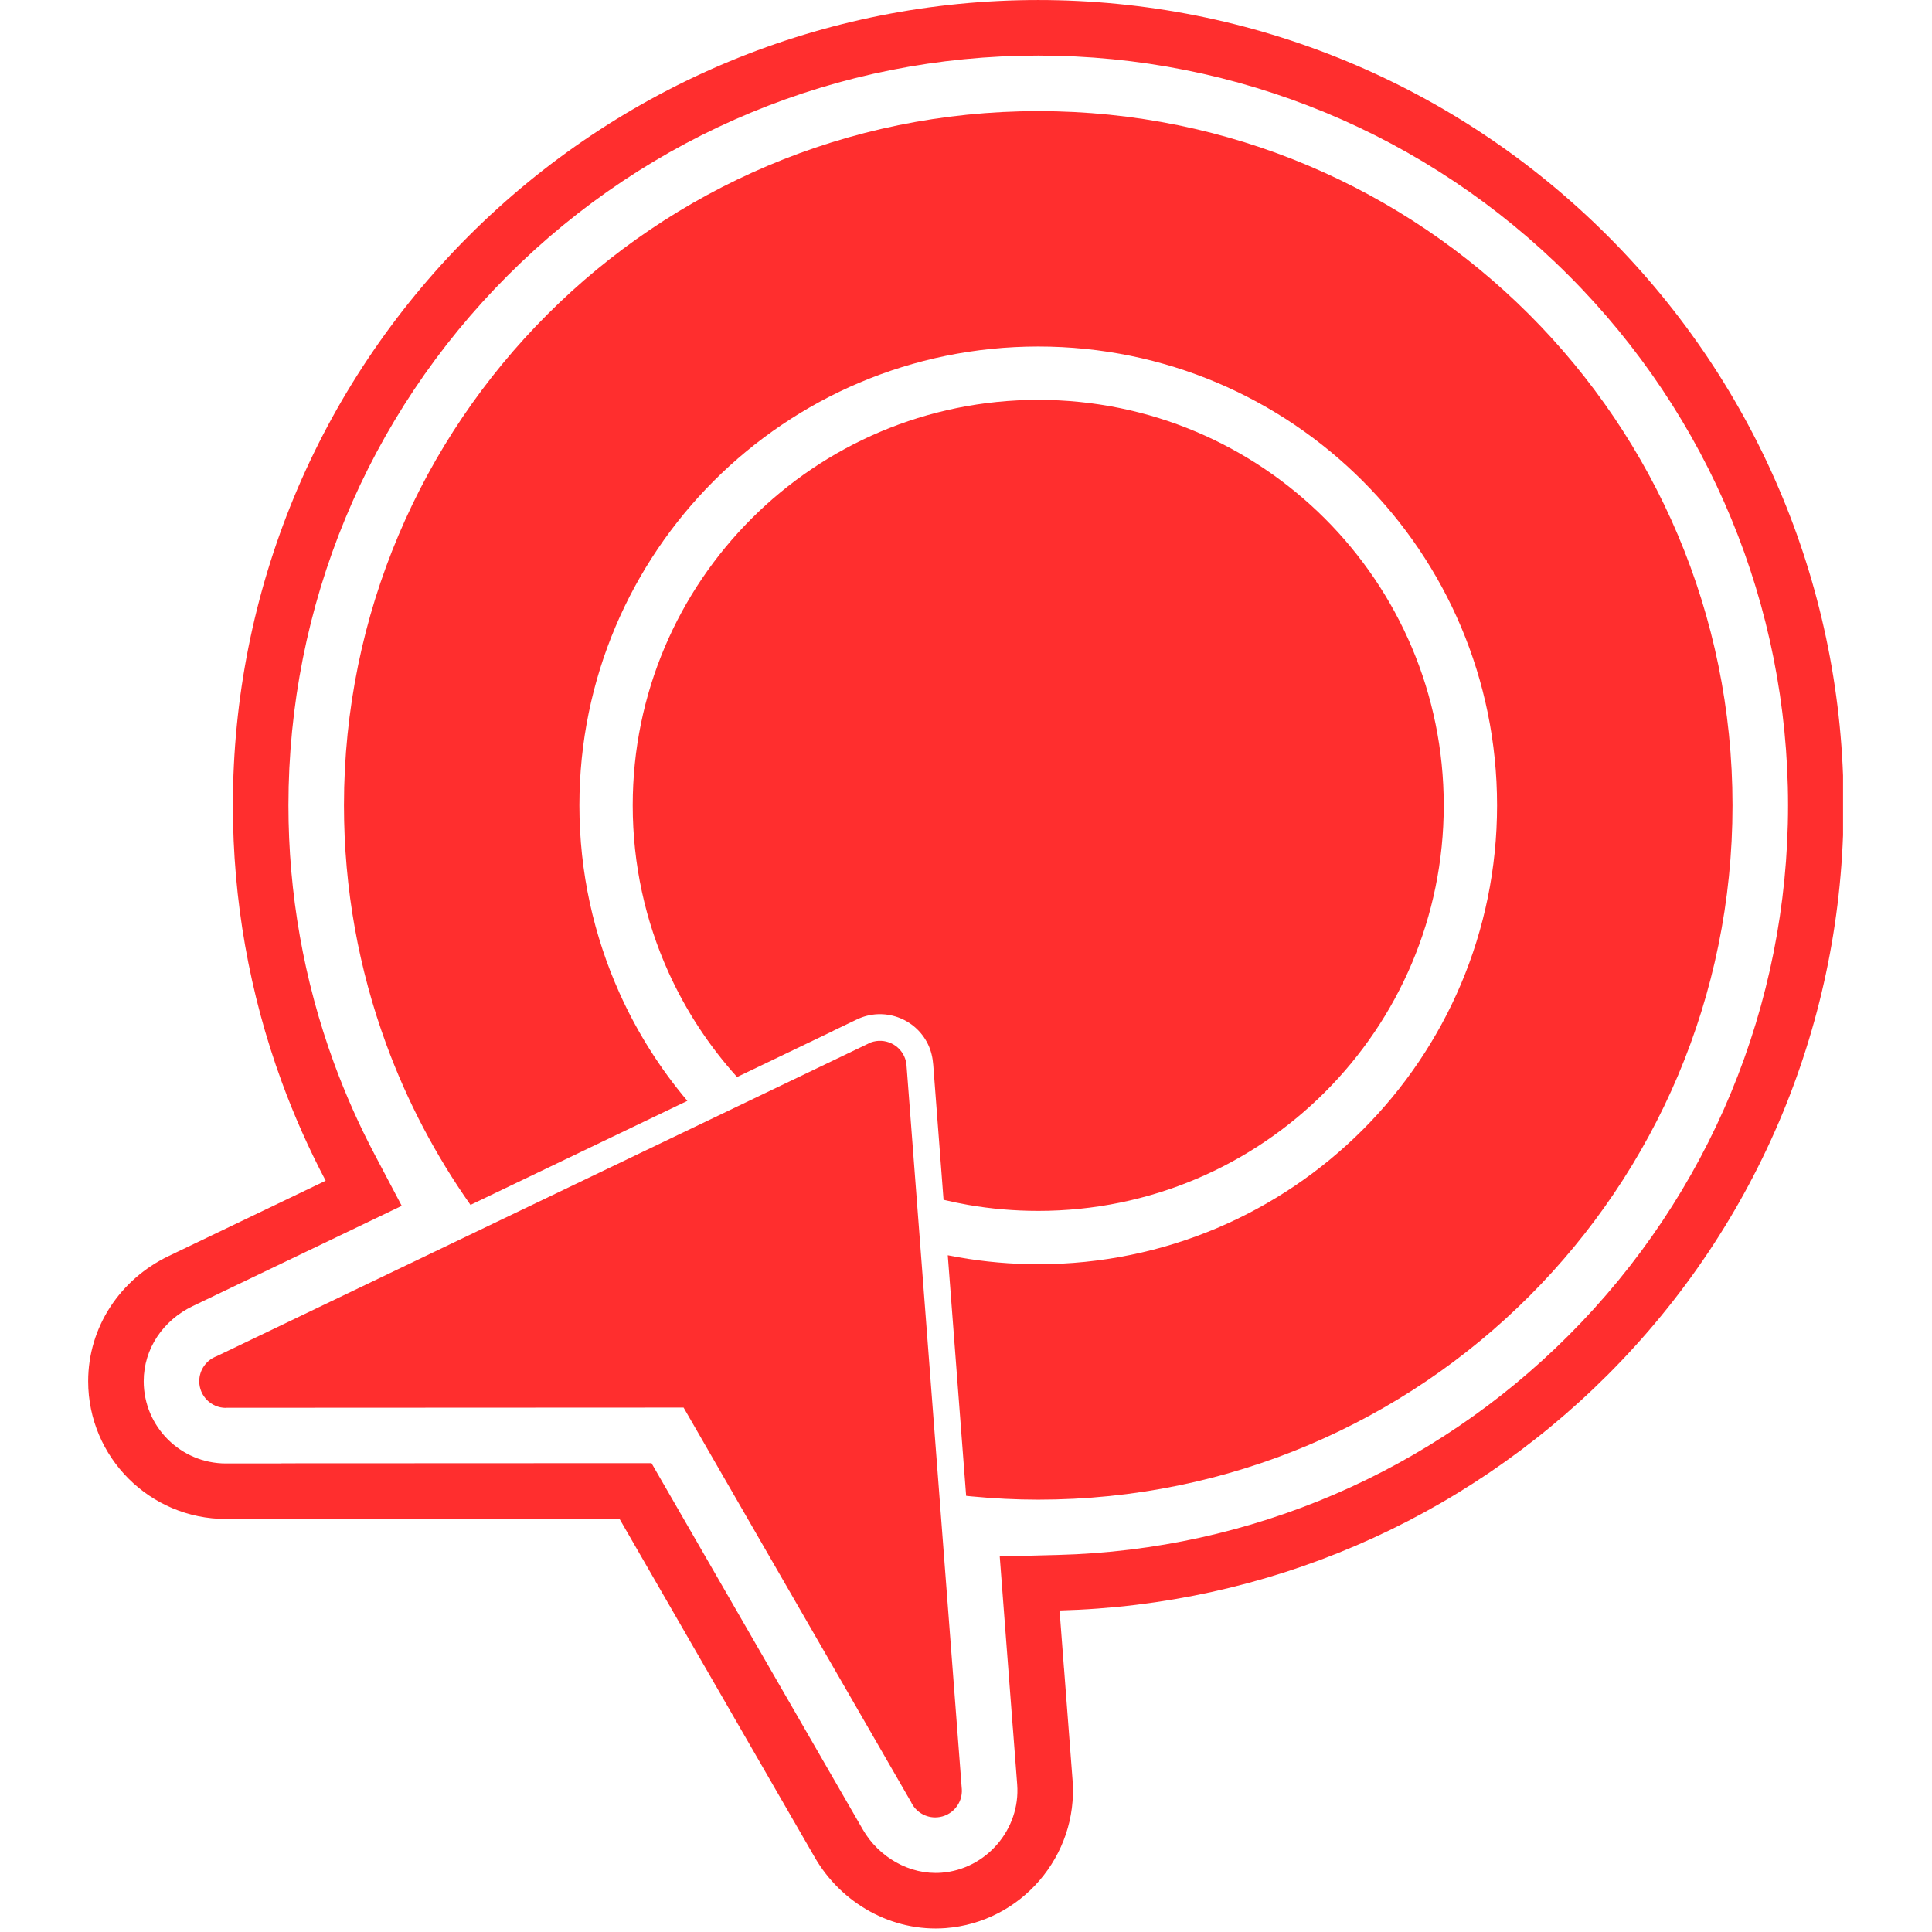 <svg xmlns="http://www.w3.org/2000/svg" xmlns:xlink="http://www.w3.org/1999/xlink" width="1080" viewBox="0 0 810 810" height="1080" preserveAspectRatio="xMidYMid meet"><defs><clipPath id="40ebf13de2"><path d="M 36.957 0 L 772.707 0 L 772.707 809 L 36.957 809 Z M 36.957 0 " clip-rule="nonzero"></path></clipPath></defs><g clip-path="url(#40ebf13de2)"><path fill="#ff2e2e" d="M 136.539 495.023 C 129.488 481.66 123.336 467.816 118.133 453.605 C 104.527 416.438 97.637 377.23 97.637 337.652 C 97.637 247.84 133.039 162.402 196.531 98.902 C 260.031 35.406 345.473 0.008 435.285 0.008 C 525.098 0.008 610.543 35.406 674.035 98.902 C 737.539 162.402 772.938 247.84 772.938 337.652 C 772.938 427.473 737.539 512.914 674.035 576.414 C 612.648 637.801 530.758 672.922 444.227 675.195 L 446.078 699.461 L 446.094 699.453 L 449.68 746.391 C 452.098 778.039 428.137 805.949 396.488 808.367 C 374.027 810.082 352.727 798.02 341.574 778.684 L 259.699 636.723 L 141.293 636.777 L 141.293 636.824 L 94.734 636.836 C 62.859 636.852 36.98 610.988 36.965 579.113 C 36.957 556.348 50.375 536.359 70.695 526.609 Z M 118.004 613.543 L 118.004 613.496 L 273.145 613.43 L 361.746 767.047 C 368.387 778.57 381.297 786.172 394.715 785.148 C 413.477 783.715 427.887 766.918 426.461 748.156 L 424.648 724.461 L 424.633 724.461 L 419.145 652.551 L 443.621 651.914 C 524.309 649.801 600.492 617.023 657.57 559.949 C 716.707 500.816 749.652 421.281 749.652 337.652 C 749.652 254.035 716.707 174.5 657.57 115.375 C 598.445 56.238 518.91 23.293 435.285 23.293 C 351.656 23.293 272.129 56.238 212.996 115.375 C 153.867 174.5 120.926 254.035 120.926 337.652 C 120.926 374.48 127.344 411.023 139.996 445.605 C 144.832 458.82 150.562 471.707 157.137 484.152 L 168.43 505.551 L 80.77 547.609 C 68.504 553.492 60.242 565.348 60.25 579.105 C 60.258 598.133 75.707 613.559 94.727 613.559 L 118.004 613.543 " fill-opacity="1" fill-rule="evenodd"></path></g><path fill="#ff2e2e" d="M 435.285 46.582 C 515.668 46.582 588.43 79.164 641.105 131.84 C 693.781 184.516 726.363 257.277 726.363 337.652 C 726.363 418.035 693.781 490.809 641.105 543.477 C 588.43 596.152 515.668 628.734 435.285 628.734 C 426.082 628.734 416.711 628.266 407.223 627.355 C 406.5 627.277 405.781 627.211 405.059 627.137 L 397.359 526.277 C 398.891 526.582 400.43 526.867 401.969 527.141 C 412.816 529.035 423.949 530.031 435.285 530.031 C 488.406 530.031 536.496 508.492 571.305 473.684 C 606.117 438.867 627.652 390.777 627.652 337.652 C 627.652 284.539 606.125 236.449 571.305 201.633 C 536.496 166.82 488.406 145.285 435.285 145.285 C 382.168 145.285 334.07 166.82 299.262 201.633 C 264.453 236.449 242.914 284.539 242.914 337.652 C 242.914 365.738 248.957 392.445 259.82 416.551 C 267.172 432.879 276.754 448.004 288.18 461.539 L 197.258 505.16 C 182.684 484.473 170.719 461.797 161.867 437.602 C 150.441 406.387 144.211 372.723 144.211 337.652 C 144.211 257.277 176.793 184.516 229.469 131.84 C 282.137 79.164 354.91 46.582 435.285 46.582 Z M 555.5 217.445 C 524.738 186.676 482.23 167.648 435.285 167.648 C 388.34 167.648 345.836 186.676 315.066 217.445 C 284.305 248.207 265.27 290.707 265.27 337.652 C 265.27 362.539 270.598 386.137 280.164 407.379 C 287.48 423.633 297.258 438.512 309.016 451.543 L 349.207 432.266 L 349.191 432.227 L 359.273 427.391 C 370.395 422.055 383.758 426.754 389.098 437.875 C 390.398 440.59 391.035 443.438 391.266 446.434 L 395.586 503.02 C 398.941 503.824 402.355 504.527 405.805 505.137 C 415.348 506.805 425.203 507.668 435.285 507.668 C 482.23 507.668 524.738 488.641 555.5 457.871 C 586.27 427.109 605.297 384.605 605.297 337.652 C 605.297 290.707 586.27 248.207 555.5 217.445 " fill-opacity="1" fill-rule="nonzero"></path><path fill="#ff2e2e" d="M 90.844 568.598 L 364.125 437.504 L 364.105 437.465 C 369.668 434.797 376.348 437.141 379.023 442.711 C 379.727 444.188 380.082 445.742 380.113 447.281 L 403.227 749.93 L 403.242 749.93 C 403.711 756.086 399.102 761.461 392.945 761.93 C 388.141 762.293 383.805 759.566 381.918 755.418 L 286.594 590.137 L 94.719 590.227 L 94.719 590.27 C 88.547 590.27 83.539 585.27 83.539 579.098 C 83.539 574.285 86.578 570.176 90.844 568.598 " fill-opacity="1" fill-rule="nonzero"></path></svg>